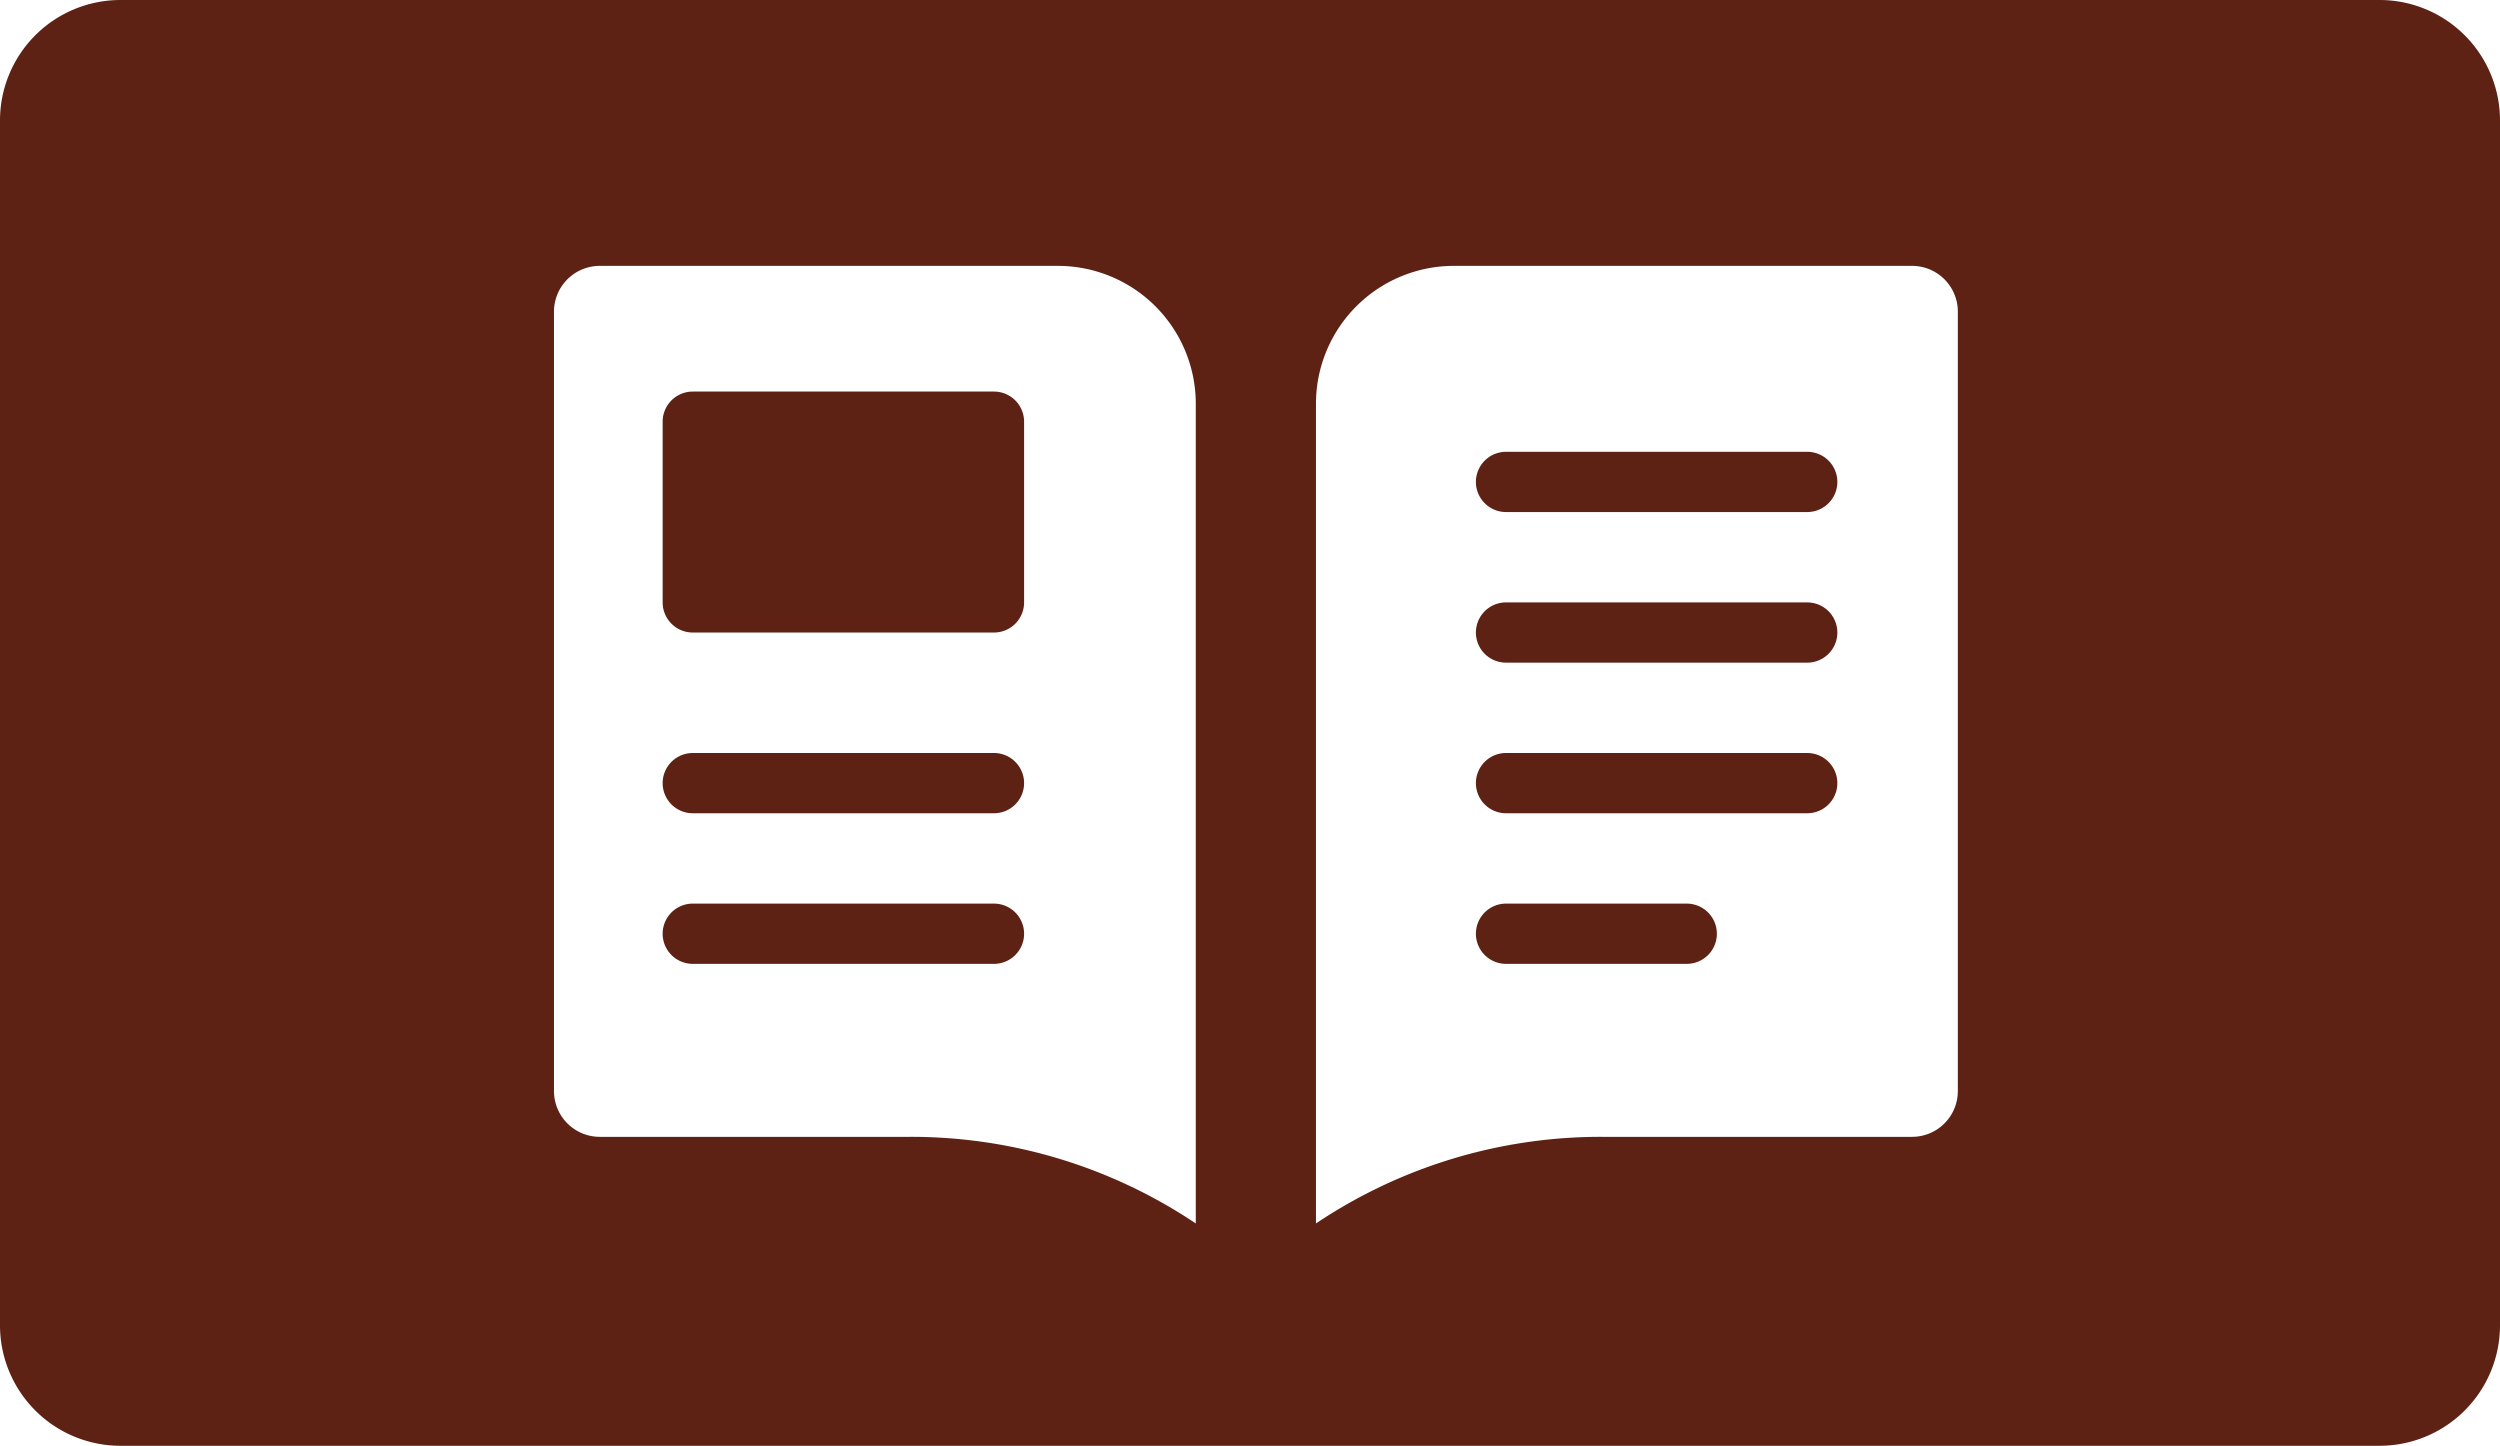 <svg xmlns="http://www.w3.org/2000/svg" xmlns:xlink="http://www.w3.org/1999/xlink" width="83" height="48" viewBox="0 0 83 48"><defs><clipPath id="a"><rect width="83" height="48" fill="#5d2214"/></clipPath></defs><g clip-path="url(#a)"><path d="M79,0H4A4,4,0,0,0,0,4V44a4,4,0,0,0,4,4H79a4,4,0,0,0,4-4V4a4,4,0,0,0-4-4M39.7,13.393V40.619a16.966,16.966,0,0,0-9.5-2.876H19.914a1.521,1.521,0,0,1-1.522-1.522V10.349a1.521,1.521,0,0,1,1.522-1.522H35.133A4.579,4.579,0,0,1,39.7,13.392ZM65,36.221a1.519,1.519,0,0,1-1.522,1.522H53.19a16.968,16.968,0,0,0-9.5,2.876V13.393a4.579,4.579,0,0,1,4.566-4.566H63.478A1.519,1.519,0,0,1,65,10.349Z" fill="#5d2214"/><path d="M60,15H50a1,1,0,0,0,0,2H60a1,1,0,0,0,0-2" fill="#5d2214"/><path d="M60,20H50a1,1,0,0,0,0,2H60a1,1,0,0,0,0-2" fill="#5d2214"/><path d="M60,25H50a1,1,0,0,0,0,2H60a1,1,0,0,0,0-2" fill="#5d2214"/><path d="M56,30H50a1,1,0,0,0,0,2h6a1,1,0,0,0,0-2" fill="#5d2214"/><path d="M33,13H23a1,1,0,0,0-1,1v6a1,1,0,0,0,1,1H33a1,1,0,0,0,1-1V14a1,1,0,0,0-1-1" fill="#5d2214"/><path d="M33,25H23a1,1,0,0,0,0,2H33a1,1,0,0,0,0-2" fill="#5d2214"/><path d="M33,30H23a1,1,0,0,0,0,2H33a1,1,0,0,0,0-2" fill="#5d2214"/></g></svg>